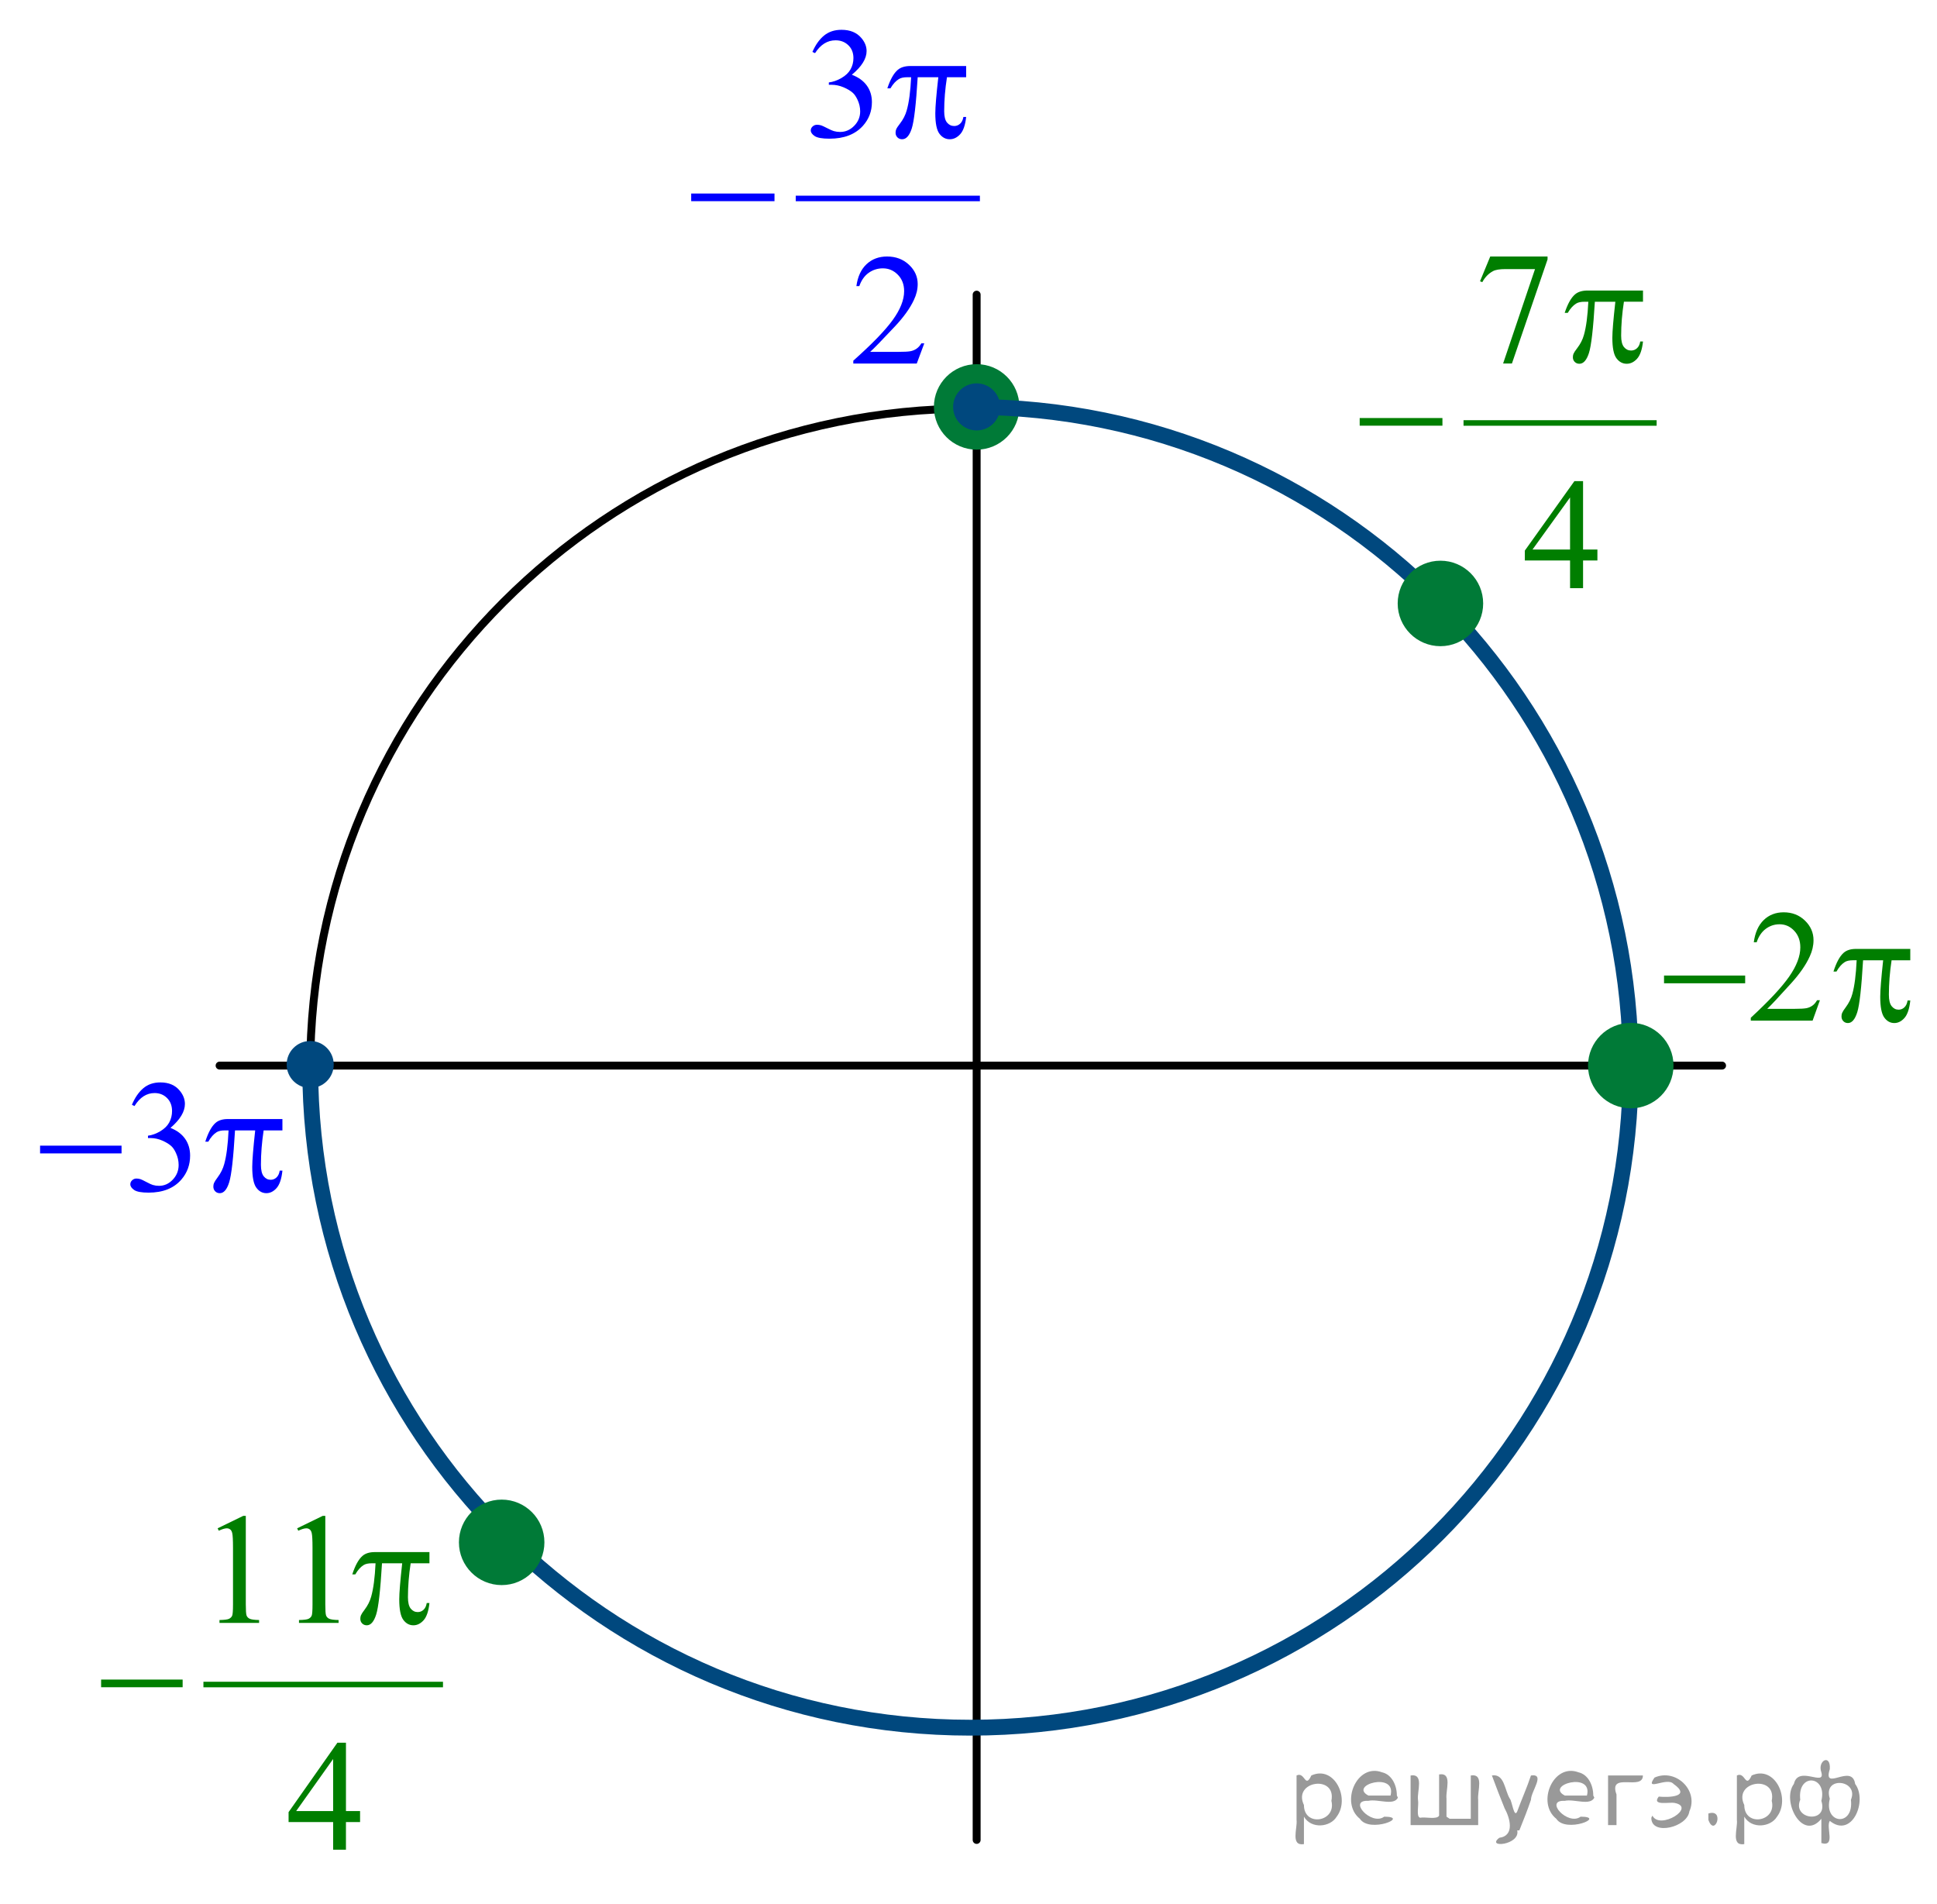<?xml version="1.0" encoding="utf-8"?>
<!-- Generator: Adobe Illustrator 16.0.0, SVG Export Plug-In . SVG Version: 6.00 Build 0)  -->
<!DOCTYPE svg PUBLIC "-//W3C//DTD SVG 1.1//EN" "http://www.w3.org/Graphics/SVG/1.1/DTD/svg11.dtd">
<svg version="1.1" id="Слой_1" xmlns="http://www.w3.org/2000/svg" xmlns:xlink="http://www.w3.org/1999/xlink" x="0px" y="0px"
	 width="183.435px" height="180.246px" viewBox="-7.484 -27.411 183.435 180.246"
	 enable-background="new -7.484 -27.411 183.435 180.246" xml:space="preserve">
<path fill="none" stroke="#000000" stroke-width="0.75" stroke-linecap="round" stroke-linejoin="round" stroke-miterlimit="8" d="
	M84.421,11.279c-34.539,0-62.53,27.993-62.53,62.527c0,34.537,27.994,62.529,62.53,62.529c34.535,0,62.529-27.992,62.529-62.529
	C146.952,39.272,118.958,11.279,84.421,11.279L84.421,11.279z"/>
<line fill="none" stroke="#000000" stroke-width="0.75" stroke-linecap="round" stroke-linejoin="round" stroke-miterlimit="8" x1="85.005" y1="0.489" x2="85.005" y2="146.803"/>
<line fill="none" stroke="#000000" stroke-width="0.75" stroke-linecap="round" stroke-linejoin="round" stroke-miterlimit="8" x1="13.312" y1="73.484" x2="155.597" y2="73.484"/>
<g>
	<path fill="#007A37" d="M85.006,7.445c-2.026,0-3.674,1.645-3.674,3.672c0,2.026,1.646,3.672,3.674,3.672
		c2.029,0,3.672-1.646,3.672-3.672C88.678,9.087,87.034,7.445,85.006,7.445L85.006,7.445z"/>
	<path fill="none" stroke="#007A37" stroke-width="0.75" stroke-linecap="round" stroke-linejoin="round" stroke-miterlimit="8" d="
		M85.006,7.445c-2.026,0-3.674,1.645-3.674,3.672c0,2.026,1.646,3.672,3.674,3.672c2.029,0,3.672-1.646,3.672-3.672
		C88.678,9.087,87.034,7.445,85.006,7.445L85.006,7.445z"/>
</g>
<path fill="none" stroke="#00487E" stroke-width="1.5" stroke-linecap="round" stroke-linejoin="round" stroke-miterlimit="8" d="
	M21.893,73.646c0,34.535,27.992,62.529,62.528,62.529c34.535,0.002,62.527-27.992,62.527-62.529l0,0
	c0-34.539-27.992-62.53-62.527-62.53"/>
<g>
	<path fill="#00487E" d="M85.005,9.263c-1.021,0-1.854,0.829-1.854,1.854c0,1.021,0.828,1.852,1.854,1.852
		c1.021,0,1.854-0.826,1.854-1.852C86.858,10.093,86.028,9.263,85.005,9.263L85.005,9.263z"/>
	<path fill="none" stroke="#00487E" stroke-width="0.75" stroke-linecap="round" stroke-linejoin="round" stroke-miterlimit="8" d="
		M85.005,9.263c-1.021,0-1.854,0.829-1.854,1.854c0,1.021,0.828,1.852,1.854,1.852c1.021,0,1.854-0.826,1.854-1.852
		C86.858,10.093,86.028,9.263,85.005,9.263L85.005,9.263z"/>
</g>
<g>
	<path fill="#007A37" d="M146.952,69.812c-2.026,0-3.674,1.645-3.674,3.672c0,2.026,1.646,3.672,3.674,3.672
		c2.029,0,3.672-1.646,3.672-3.672C150.624,71.454,148.979,69.812,146.952,69.812L146.952,69.812z"/>
	<path fill="none" stroke="#007A37" stroke-width="0.75" stroke-linecap="round" stroke-linejoin="round" stroke-miterlimit="8" d="
		M146.952,69.812c-2.026,0-3.674,1.645-3.674,3.672c0,2.026,1.646,3.672,3.674,3.672c2.029,0,3.672-1.646,3.672-3.672
		C150.624,71.454,148.979,69.812,146.952,69.812L146.952,69.812z"/>
</g>
<g>
	<path fill="#00487E" d="M21.892,71.529c-1.021,0-1.854,0.829-1.854,1.854c0,1.021,0.828,1.852,1.854,1.852
		c1.021,0,1.854-0.826,1.854-1.852C23.744,72.358,22.914,71.529,21.892,71.529L21.892,71.529z"/>
	<path fill="none" stroke="#00487E" stroke-width="0.75" stroke-linecap="round" stroke-linejoin="round" stroke-miterlimit="8" d="
		M21.892,71.529c-1.021,0-1.854,0.829-1.854,1.854c0,1.021,0.828,1.852,1.854,1.852c1.021,0,1.854-0.826,1.854-1.852
		C23.744,72.358,22.914,71.529,21.892,71.529L21.892,71.529z"/>
</g>
<g>
	<path fill="#007A37" d="M40.025,114.954c-2.026,0-3.674,1.645-3.674,3.672c0,2.026,1.646,3.672,3.674,3.672
		c2.029,0,3.672-1.646,3.672-3.672C43.697,116.597,42.053,114.954,40.025,114.954L40.025,114.954z"/>
	<path fill="none" stroke="#007A37" stroke-width="0.75" stroke-linecap="round" stroke-linejoin="round" stroke-miterlimit="8" d="
		M40.025,114.954c-2.026,0-3.674,1.645-3.674,3.672c0,2.026,1.646,3.672,3.674,3.672c2.029,0,3.672-1.646,3.672-3.672
		C43.697,116.597,42.053,114.954,40.025,114.954L40.025,114.954z"/>
</g>
<g>
	<path fill="#007A37" d="M128.926,26.054c-2.026,0-3.674,1.645-3.674,3.672c0,2.026,1.646,3.672,3.674,3.672
		c2.029,0,3.672-1.646,3.672-3.672C132.598,27.697,130.954,26.054,128.926,26.054L128.926,26.054z"/>
	<path fill="none" stroke="#007A37" stroke-width="0.75" stroke-linecap="round" stroke-linejoin="round" stroke-miterlimit="8" d="
		M128.926,26.054c-2.026,0-3.674,1.645-3.674,3.672c0,2.026,1.646,3.672,3.674,3.672c2.029,0,3.672-1.646,3.672-3.672
		C132.598,27.697,130.954,26.054,128.926,26.054L128.926,26.054z"/>
</g>
<g>
	<g>
		<defs>
			<rect id="SVGID_1_" x="54.892" y="-29.149" width="33.152" height="39.412"/>
		</defs>
		<clipPath id="SVGID_2_">
			<use xlink:href="#SVGID_1_"  overflow="visible"/>
		</clipPath>
		<g clip-path="url(#SVGID_2_)">
		</g>
	</g>
	<g>
		<defs>
			<polygon id="SVGID_3_" points="55.113,10.126 88.678,10.126 88.678,-29.411 55.113,-29.411 55.113,10.126 			"/>
		</defs>
		<clipPath id="SVGID_4_">
			<use xlink:href="#SVGID_3_"  overflow="visible"/>
		</clipPath>
		
			<line clip-path="url(#SVGID_4_)" fill="none" stroke="#0000FF" stroke-width="0.525" stroke-linecap="square" stroke-miterlimit="10" x1="68.137" y1="-8.62" x2="85.05" y2="-8.62"/>
		<g clip-path="url(#SVGID_4_)">
			<path fill="#0000FF" d="M69.452-22.494c0.291-0.669,0.657-1.185,1.101-1.549s0.995-0.546,1.656-0.546
				c0.816,0,1.442,0.259,1.878,0.776c0.331,0.386,0.496,0.798,0.496,1.238c0,0.722-0.466,1.469-1.397,2.241
				c0.626,0.239,1.1,0.581,1.42,1.025s0.48,0.967,0.48,1.567c0,0.859-0.28,1.604-0.841,2.233c-0.731,0.82-1.791,1.23-3.178,1.23
				c-0.687,0-1.153-0.083-1.401-0.249c-0.247-0.166-0.371-0.344-0.371-0.535c0-0.142,0.059-0.266,0.176-0.374
				c0.118-0.107,0.26-0.161,0.425-0.161c0.125,0,0.253,0.02,0.383,0.058c0.085,0.025,0.278,0.114,0.579,0.268
				c0.3,0.154,0.508,0.245,0.623,0.274c0.186,0.054,0.383,0.081,0.594,0.081c0.511,0,0.955-0.193,1.333-0.579
				c0.378-0.385,0.567-0.842,0.567-1.369c0-0.386-0.088-0.762-0.263-1.127c-0.131-0.273-0.273-0.481-0.429-0.623
				c-0.215-0.195-0.511-0.372-0.886-0.531c-0.376-0.159-0.759-0.238-1.149-0.238h-0.241v-0.22c0.396-0.049,0.793-0.188,1.191-0.417
				c0.397-0.229,0.687-0.505,0.867-0.827s0.271-0.676,0.271-1.062c0-0.502-0.161-0.909-0.484-1.219
				c-0.323-0.31-0.725-0.465-1.206-0.465c-0.776,0-1.425,0.405-1.945,1.215L69.452-22.494z"/>
		</g>
		<g clip-path="url(#SVGID_4_)">
			<path fill="#0000FF" d="M80.047,5.1l-0.714,1.911h-6.009V6.74c1.768-1.572,3.012-2.856,3.733-3.852
				c0.721-0.996,1.081-1.906,1.081-2.731c0-0.63-0.197-1.147-0.593-1.552c-0.396-0.405-0.869-0.608-1.42-0.608
				c-0.501,0-0.95,0.143-1.349,0.428s-0.692,0.705-0.883,1.256h-0.277c0.125-0.903,0.446-1.596,0.965-2.08s1.166-0.725,1.942-0.725
				c0.826,0,1.516,0.259,2.069,0.776c0.553,0.518,0.83,1.128,0.83,1.831c0,0.503-0.12,1.006-0.361,1.509
				c-0.37,0.791-0.971,1.628-1.803,2.512c-1.247,1.328-2.025,2.128-2.336,2.401h2.659c0.541,0,0.92-0.019,1.138-0.058
				c0.219-0.039,0.415-0.119,0.59-0.238c0.176-0.12,0.328-0.289,0.458-0.509H80.047z"/>
		</g>
		<g clip-path="url(#SVGID_4_)">
			<path fill="#0000FF" d="M84.011-21.162v1.062h-1.817c-0.176,1.118-0.263,2.19-0.263,3.215c0,0.503,0.09,0.863,0.27,1.08
				c0.181,0.217,0.406,0.326,0.677,0.326c0.215,0,0.402-0.073,0.563-0.219c0.16-0.146,0.263-0.359,0.308-0.637h0.263
				c-0.085,0.771-0.274,1.315-0.567,1.633s-0.622,0.476-0.987,0.476c-0.391,0-0.716-0.173-0.977-0.52s-0.391-0.993-0.391-1.94
				c0-0.596,0.095-1.733,0.285-3.413h-1.953c-0.155,2.559-0.343,4.177-0.563,4.855c-0.22,0.679-0.522,1.018-0.908,1.018
				c-0.181,0-0.33-0.059-0.447-0.176s-0.177-0.264-0.177-0.439c0-0.127,0.021-0.237,0.061-0.33c0.055-0.127,0.173-0.305,0.353-0.534
				c0.306-0.396,0.519-0.811,0.639-1.245c0.216-0.742,0.355-1.792,0.421-3.149h-0.346c-0.365,0-0.639,0.059-0.818,0.176
				c-0.291,0.176-0.557,0.469-0.797,0.879h-0.293c0.28-0.845,0.608-1.428,0.984-1.75c0.285-0.244,0.686-0.366,1.202-0.366H84.011z"
				/>
		</g>
		<g clip-path="url(#SVGID_4_)">
			<path fill="#0000FF" d="M57.973-9.087h7.888v0.725h-7.888V-9.087z"/>
		</g>
	</g>
</g>
<g>
	<g>
		<defs>
			<rect id="SVGID_5_" x="-6.428" y="72.067" width="29.006" height="17.554"/>
		</defs>
		<clipPath id="SVGID_6_">
			<use xlink:href="#SVGID_5_"  overflow="visible"/>
		</clipPath>
		<g clip-path="url(#SVGID_6_)">
		</g>
	</g>
	<g>
		<defs>
			<polygon id="SVGID_7_" points="-6.484,89.469 22.247,89.469 22.247,71.529 -6.484,71.529 -6.484,89.469 			"/>
		</defs>
		<clipPath id="SVGID_8_">
			<use xlink:href="#SVGID_7_"  overflow="visible"/>
		</clipPath>
		<g clip-path="url(#SVGID_8_)">
			<path fill="#0000FF" d="M5.009,77.196c0.283-0.677,0.643-1.199,1.076-1.567s0.974-0.552,1.62-0.552
				c0.799,0,1.411,0.262,1.837,0.786c0.323,0.391,0.485,0.808,0.485,1.252c0,0.731-0.456,1.488-1.367,2.268
				c0.612,0.242,1.075,0.588,1.39,1.038c0.313,0.45,0.47,0.978,0.47,1.586c0,0.87-0.274,1.624-0.823,2.261
				c-0.715,0.83-1.751,1.245-3.108,1.245c-0.671,0-1.128-0.084-1.37-0.252s-0.363-0.348-0.363-0.541
				c0-0.143,0.057-0.269,0.172-0.378s0.254-0.163,0.416-0.163c0.122,0,0.247,0.02,0.374,0.059c0.084,0.025,0.272,0.115,0.566,0.271
				c0.294,0.156,0.497,0.249,0.609,0.278c0.182,0.054,0.375,0.082,0.581,0.082c0.499,0,0.935-0.195,1.304-0.586
				c0.37-0.39,0.555-0.852,0.555-1.386c0-0.391-0.085-0.771-0.257-1.142c-0.127-0.277-0.267-0.487-0.419-0.63
				c-0.211-0.198-0.499-0.377-0.867-0.538c-0.367-0.161-0.742-0.241-1.124-0.241H6.53v-0.223c0.387-0.049,0.775-0.19,1.165-0.422
				c0.39-0.232,0.672-0.511,0.849-0.837s0.265-0.685,0.265-1.075c0-0.509-0.158-0.92-0.474-1.234
				c-0.316-0.313-0.71-0.471-1.18-0.471c-0.76,0-1.394,0.41-1.903,1.23L5.009,77.196z"/>
		</g>
		<g clip-path="url(#SVGID_8_)">
			<path fill="#0000FF" d="M-3.689,81.065h7.716v0.734h-7.716V81.065z"/>
			<path fill="#0000FF" d="M19.261,78.545v1.075h-1.778c-0.171,1.132-0.257,2.216-0.257,3.254c0,0.509,0.088,0.874,0.265,1.093
				c0.177,0.22,0.396,0.33,0.661,0.33c0.211,0,0.395-0.074,0.552-0.223c0.156-0.148,0.257-0.363,0.301-0.645h0.257
				c-0.083,0.781-0.268,1.332-0.555,1.653c-0.286,0.321-0.608,0.482-0.966,0.482c-0.382,0-0.701-0.176-0.955-0.526
				c-0.255-0.351-0.383-1.005-0.383-1.964c0-0.603,0.094-1.754,0.279-3.454h-1.91c-0.152,2.589-0.336,4.228-0.552,4.915
				c-0.215,0.687-0.512,1.03-0.889,1.03c-0.177,0-0.322-0.06-0.438-0.178s-0.173-0.267-0.173-0.445c0-0.128,0.02-0.239,0.06-0.333
				c0.054-0.128,0.169-0.309,0.345-0.541c0.299-0.4,0.508-0.82,0.625-1.26c0.211-0.751,0.348-1.813,0.411-3.188h-0.338
				c-0.357,0-0.624,0.06-0.801,0.178c-0.284,0.178-0.544,0.474-0.779,0.889h-0.286c0.274-0.855,0.595-1.445,0.963-1.771
				c0.279-0.247,0.671-0.371,1.176-0.371H19.261z"/>
		</g>
	</g>
</g>
<g>
	<g>
		<defs>
			<rect id="SVGID_9_" x="-0.925" y="111.767" width="38.289" height="39.412"/>
		</defs>
		<clipPath id="SVGID_10_">
			<use xlink:href="#SVGID_9_"  overflow="visible"/>
		</clipPath>
		<g clip-path="url(#SVGID_10_)">
		</g>
	</g>
	<g>
		<defs>
			<polygon id="SVGID_11_" points="-0.705,150.834 37.625,150.834 37.625,111.298 -0.705,111.298 -0.705,150.834 			"/>
		</defs>
		<clipPath id="SVGID_12_">
			<use xlink:href="#SVGID_11_"  overflow="visible"/>
		</clipPath>
		
			<line clip-path="url(#SVGID_12_)" fill="none" stroke="#007E00" stroke-width="0.525" stroke-linecap="square" stroke-miterlimit="10" x1="12.043" y1="132.088" x2="34.205" y2="132.088"/>
		<g clip-path="url(#SVGID_12_)">
			<path fill="#007E00" d="M13.125,117.298l2.426-1.18h0.243v8.385c0,0.557,0.023,0.903,0.07,1.039
				c0.047,0.137,0.144,0.242,0.291,0.315s0.446,0.114,0.897,0.124v0.271h-3.75v-0.271c0.471-0.01,0.775-0.049,0.912-0.12
				s0.232-0.166,0.287-0.286c0.054-0.119,0.081-0.477,0.081-1.072v-5.36c0-0.722-0.025-1.187-0.074-1.392
				c-0.034-0.156-0.097-0.271-0.188-0.344s-0.2-0.109-0.327-0.109c-0.182,0-0.434,0.075-0.757,0.227L13.125,117.298z"/>
			<path fill="#007E00" d="M20.654,117.298l2.426-1.18h0.243v8.385c0,0.557,0.023,0.903,0.07,1.039
				c0.047,0.137,0.144,0.242,0.291,0.315s0.446,0.114,0.897,0.124v0.271h-3.75v-0.271c0.471-0.01,0.775-0.049,0.912-0.12
				s0.232-0.166,0.287-0.286c0.054-0.119,0.081-0.477,0.081-1.072v-5.36c0-0.722-0.025-1.187-0.074-1.392
				c-0.034-0.156-0.097-0.271-0.188-0.344s-0.2-0.109-0.327-0.109c-0.182,0-0.434,0.075-0.757,0.227L20.654,117.298z"/>
		</g>
		<g clip-path="url(#SVGID_12_)">
			<path fill="#007E00" d="M26.615,144.069v1.04h-1.338v2.621h-1.213v-2.621h-4.22v-0.938l4.625-6.576h0.809v6.474H26.615z
				 M24.063,144.069v-4.929l-3.5,4.929H24.063z"/>
		</g>
		<g clip-path="url(#SVGID_12_)">
			<path fill="#007E00" d="M33.185,119.546v1.061h-1.779c-0.171,1.119-0.257,2.19-0.257,3.215c0,0.504,0.088,0.863,0.265,1.08
				c0.177,0.218,0.397,0.326,0.662,0.326c0.21,0,0.395-0.073,0.551-0.219c0.157-0.146,0.257-0.359,0.301-0.638h0.257
				c-0.083,0.771-0.268,1.315-0.555,1.633c-0.287,0.317-0.609,0.476-0.967,0.476c-0.382,0-0.701-0.173-0.956-0.52
				s-0.382-0.993-0.382-1.94c0-0.596,0.093-1.733,0.279-3.413h-1.912c-0.152,2.559-0.336,4.178-0.552,4.855
				c-0.216,0.679-0.512,1.018-0.89,1.018c-0.176,0-0.322-0.059-0.438-0.176s-0.173-0.264-0.173-0.439
				c0-0.127,0.02-0.236,0.059-0.329c0.054-0.127,0.169-0.305,0.346-0.534c0.299-0.396,0.507-0.811,0.625-1.245
				c0.211-0.742,0.348-1.792,0.412-3.149h-0.338c-0.358,0-0.625,0.059-0.801,0.176c-0.285,0.176-0.544,0.469-0.779,0.879h-0.287
				c0.274-0.844,0.596-1.428,0.963-1.75c0.279-0.244,0.671-0.365,1.176-0.365H33.185z"/>
		</g>
		<g clip-path="url(#SVGID_12_)">
			<path fill="#007E00" d="M2.091,131.619h7.721v0.726H2.091V131.619z"/>
		</g>
	</g>
</g>
<g>
	<g>
		<defs>
			<rect id="SVGID_13_" x="146.949" y="55.828" width="30.002" height="17.554"/>
		</defs>
		<clipPath id="SVGID_14_">
			<use xlink:href="#SVGID_13_"  overflow="visible"/>
		</clipPath>
		<g clip-path="url(#SVGID_14_)">
		</g>
	</g>
	<g>
		<defs>
			<polygon id="SVGID_15_" points="147.309,73.367 177.282,73.367 177.282,55.427 147.309,55.427 147.309,73.367 			"/>
		</defs>
		<clipPath id="SVGID_16_">
			<use xlink:href="#SVGID_15_"  overflow="visible"/>
		</clipPath>
		<g clip-path="url(#SVGID_16_)">
			<path fill="#007E00" d="M164.864,67.293l-0.694,1.935h-5.854v-0.274c1.722-1.591,2.935-2.891,3.637-3.898
				c0.702-1.009,1.054-1.93,1.054-2.765c0-0.638-0.192-1.162-0.578-1.572s-0.847-0.615-1.383-0.615
				c-0.488,0-0.926,0.145-1.313,0.434s-0.675,0.713-0.86,1.271H158.6c0.122-0.914,0.436-1.615,0.94-2.104s1.136-0.734,1.892-0.734
				c0.805,0,1.477,0.262,2.016,0.786c0.539,0.523,0.809,1.142,0.809,1.853c0,0.509-0.116,1.019-0.351,1.527
				c-0.361,0.8-0.946,1.647-1.757,2.542c-1.215,1.345-1.973,2.154-2.275,2.432h2.591c0.526,0,0.896-0.021,1.108-0.06
				c0.212-0.04,0.403-0.12,0.574-0.241s0.319-0.293,0.446-0.515H164.864z"/>
		</g>
		<g clip-path="url(#SVGID_16_)">
			<path fill="#007E00" d="M150.101,64.958h7.684v0.733h-7.684V64.958z"/>
			<path fill="#007E00" d="M173.421,62.438v1.075h-1.771c-0.171,1.132-0.256,2.216-0.256,3.254c0,0.509,0.088,0.873,0.264,1.093
				c0.176,0.221,0.395,0.33,0.658,0.33c0.21,0,0.393-0.074,0.549-0.223c0.156-0.147,0.256-0.362,0.3-0.645h0.257
				c-0.083,0.781-0.268,1.332-0.553,1.653s-0.606,0.481-0.962,0.481c-0.381,0-0.698-0.176-0.952-0.526
				c-0.253-0.351-0.38-1.005-0.38-1.964c0-0.603,0.093-1.754,0.277-3.454h-1.902c-0.151,2.589-0.334,4.228-0.549,4.914
				s-0.51,1.03-0.886,1.03c-0.175,0-0.32-0.06-0.435-0.178c-0.115-0.119-0.173-0.267-0.173-0.445c0-0.128,0.02-0.239,0.059-0.333
				c0.054-0.129,0.169-0.309,0.345-0.541c0.297-0.4,0.505-0.82,0.622-1.26c0.209-0.752,0.346-1.813,0.409-3.188h-0.337
				c-0.355,0-0.621,0.06-0.797,0.178c-0.283,0.178-0.542,0.475-0.776,0.89h-0.285c0.273-0.855,0.593-1.445,0.959-1.771
				c0.278-0.247,0.668-0.371,1.171-0.371H173.421z"/>
		</g>
	</g>
</g>
<g>
	<g>
		<defs>
			<rect id="SVGID_17_" x="118.078" y="-7.683" width="35.305" height="39.412"/>
		</defs>
		<clipPath id="SVGID_18_">
			<use xlink:href="#SVGID_17_"  overflow="visible"/>
		</clipPath>
		<g clip-path="url(#SVGID_18_)">
		</g>
	</g>
	<g>
		<defs>
			<polygon id="SVGID_19_" points="118.437,31.385 153.177,31.385 153.177,-8.153 118.437,-8.153 118.437,31.385 			"/>
		</defs>
		<clipPath id="SVGID_20_">
			<use xlink:href="#SVGID_19_"  overflow="visible"/>
		</clipPath>
		
			<line clip-path="url(#SVGID_20_)" fill="none" stroke="#007E00" stroke-width="0.525" stroke-linecap="square" stroke-miterlimit="10" x1="131.376" y1="12.638" x2="149.138" y2="12.638"/>
		<g clip-path="url(#SVGID_20_)">
			<path fill="#007E00" d="M133.644-3.126h5.426v0.278l-3.373,9.856h-0.836l3.022-8.941h-2.784c-0.563,0-0.963,0.066-1.201,0.198
				c-0.418,0.225-0.754,0.571-1.008,1.04l-0.217-0.081L133.644-3.126z"/>
		</g>
		<g clip-path="url(#SVGID_20_)">
			<path fill="#007E00" d="M143.791,24.619v1.04h-1.358v2.622h-1.231v-2.622h-4.284v-0.937l4.694-6.576h0.821v6.474H143.791z
				 M141.201,24.619v-4.928l-3.553,4.928H141.201z"/>
		</g>
		<g clip-path="url(#SVGID_20_)">
			<path fill="#007E00" d="M148.109,0.096v1.062h-1.807c-0.174,1.118-0.262,2.19-0.262,3.215c0,0.503,0.09,0.863,0.27,1.08
				c0.179,0.217,0.402,0.326,0.672,0.326c0.213,0,0.4-0.073,0.56-0.219c0.159-0.146,0.261-0.359,0.306-0.637h0.262
				c-0.085,0.771-0.273,1.315-0.564,1.633s-0.617,0.476-0.98,0.476c-0.389,0-0.712-0.173-0.971-0.52s-0.389-0.993-0.389-1.94
				c0-0.596,0.096-1.733,0.284-3.413h-1.94c-0.154,2.559-0.341,4.177-0.56,4.855c-0.22,0.679-0.521,1.018-0.903,1.018
				c-0.18,0-0.327-0.059-0.443-0.176c-0.117-0.117-0.176-0.264-0.176-0.439c0-0.127,0.02-0.237,0.06-0.33
				c0.055-0.127,0.171-0.305,0.351-0.534c0.304-0.396,0.516-0.811,0.635-1.245c0.213-0.742,0.354-1.792,0.418-3.149h-0.344
				c-0.363,0-0.635,0.059-0.813,0.176c-0.288,0.176-0.552,0.469-0.791,0.879h-0.291c0.278-0.845,0.604-1.428,0.978-1.75
				c0.283-0.244,0.682-0.366,1.194-0.366H148.109z"/>
		</g>
		<g clip-path="url(#SVGID_20_)">
			<path fill="#007E00" d="M121.279,12.17h7.836v0.725h-7.836V12.17z"/>
		</g>
	</g>
</g>
<g style="stroke:none;fill:#000;fill-opacity:0.4" > <path d="m 116.0,144.7 c 0,0.8 0,1.6 0,2.5 -1.3,0.2 -0.6,-1.5 -0.7,-2.3 0,-1.4 0,-2.8 0,-4.2 0.8,-0.4 0.8,1.3 1.4,0.0 2.2,-1.0 3.7,2.2 2.4,3.9 -0.6,1.0 -2.4,1.2 -3.1,0.0 z m 2.6,-1.6 c 0.5,-2.5 -3.7,-1.9 -2.6,0.4 0.0,2.1 3.1,1.6 2.6,-0.4 z" /> <path d="m 124.9,142.8 c -0.4,0.8 -1.9,0.1 -2.8,0.3 -2.0,-0.1 0.3,2.4 1.5,1.5 2.5,0.0 -1.4,1.6 -2.3,0.2 -1.9,-1.5 -0.3,-5.3 2.1,-4.4 0.9,0.2 1.4,1.2 1.4,2.2 z m -0.7,-0.2 c 0.6,-2.3 -4.0,-1.0 -2.1,0.0 0.7,0 1.4,-0.0 2.1,-0.0 z" /> <path d="m 129.8,144.8 c 0.6,0 1.3,0 2.0,0 0,-1.3 0,-2.7 0,-4.1 1.3,-0.2 0.6,1.5 0.7,2.3 0,0.8 0,1.6 0,2.4 -2.1,0 -4.2,0 -6.4,0 0,-1.5 0,-3.1 0,-4.7 1.3,-0.2 0.6,1.5 0.7,2.3 0.1,0.5 -0.2,1.6 0.2,1.7 0.5,-0.1 1.6,0.2 1.8,-0.2 0,-1.3 0,-2.6 0,-3.9 1.3,-0.2 0.6,1.5 0.7,2.3 0,0.5 0,1.1 0,1.7 z" /> <path d="m 136.2,145.9 c 0.3,1.4 -3.0,1.7 -1.7,0.7 1.5,-0.2 1.0,-1.9 0.5,-2.8 -0.4,-1.0 -0.8,-2.0 -1.2,-3.1 1.2,-0.2 1.2,1.4 1.7,2.2 0.2,0.2 0.4,1.9 0.7,1.2 0.4,-1.1 0.9,-2.2 1.3,-3.4 1.4,-0.2 0.0,1.5 -0.0,2.3 -0.3,0.9 -0.7,1.9 -1.1,2.9 z" /> <path d="m 143.5,142.8 c -0.4,0.8 -1.9,0.1 -2.8,0.3 -2.0,-0.1 0.3,2.4 1.5,1.5 2.5,0.0 -1.4,1.6 -2.3,0.2 -1.9,-1.5 -0.3,-5.3 2.1,-4.4 0.9,0.2 1.4,1.2 1.4,2.2 z m -0.7,-0.2 c 0.6,-2.3 -4.0,-1.0 -2.1,0.0 0.7,0 1.4,-0.0 2.1,-0.0 z" /> <path d="m 144.8,145.4 c 0,-1.5 0,-3.1 0,-4.7 1.1,0 2.2,0 3.3,0 0.0,1.5 -3.3,-0.4 -2.5,1.8 0,0.9 0,1.9 0,2.9 -0.2,0 -0.5,0 -0.7,0 z" /> <path d="m 149.0,144.5 c 0.7,1.4 4.2,-0.8 2.1,-1.2 -0.5,-0.1 -2.2,0.3 -1.5,-0.6 1.0,0.1 3.1,0.0 1.4,-1.2 -0.6,-0.7 -2.8,0.8 -1.8,-0.6 2.0,-0.9 4.2,1.2 3.3,3.2 -0.2,1.5 -3.5,2.3 -3.6,0.7 l 0,-0.1 0,-0.0 0,0 z" /> <path d="m 154.3,144.3 c 1.6,-0.5 0.6,2.3 -0.0,0.6 -0.0,-0.2 0.0,-0.4 0.0,-0.6 z" /> <path d="m 157.7,144.7 c 0,0.8 0,1.6 0,2.5 -1.3,0.2 -0.6,-1.5 -0.7,-2.3 0,-1.4 0,-2.8 0,-4.2 0.8,-0.4 0.8,1.3 1.4,0.0 2.2,-1.0 3.7,2.2 2.4,3.9 -0.6,1.0 -2.4,1.2 -3.1,0.0 z m 2.6,-1.6 c 0.5,-2.5 -3.7,-1.9 -2.6,0.4 0.0,2.1 3.1,1.6 2.6,-0.4 z" /> <path d="m 163.0,143.0 c -0.8,1.9 2.7,2.3 2.0,0.1 0.6,-2.4 -2.3,-2.7 -2.0,-0.1 z m 2.0,4.2 c 0,-0.8 0,-1.6 0,-2.4 -1.8,2.2 -3.8,-1.7 -2.6,-3.3 0.4,-1.8 3.0,0.3 2.6,-1.1 -0.4,-1.1 0.9,-1.8 0.8,-0.3 -0.7,2.2 2.1,-0.6 2.4,1.4 1.2,1.6 -0.3,5.2 -2.4,3.5 -0.4,0.6 0.6,2.5 -0.8,2.1 z m 2.8,-4.2 c 0.8,-1.9 -2.7,-2.3 -2.0,-0.1 -0.6,2.4 2.3,2.7 2.0,0.1 z" /> </g></svg>

<!--File created and owned by https://sdamgia.ru. Copying is prohibited. All rights reserved.-->
